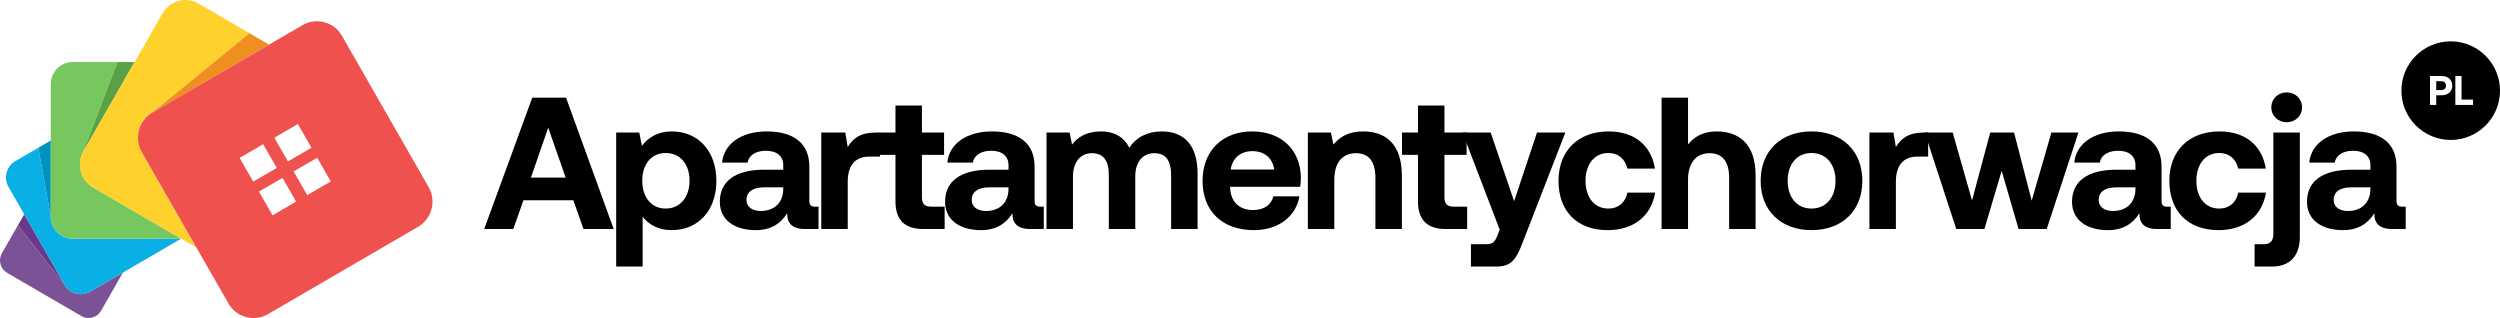 <svg width="786" height="100" viewBox="0 0 786 100" fill="none" xmlns="http://www.w3.org/2000/svg">
<path d="M28.338 91.686C25.528 93.321 21.93 92.352 20.307 89.515L5.625 70.835L0.603 79.602C-0.638 81.768 0.099 84.541 2.248 85.791L25.618 99.383C27.767 100.634 30.519 99.891 31.76 97.725L38.667 85.673L28.338 91.681V91.686Z" fill="#7B5295"/>
<path d="M20.307 89.515L5.625 70.84L7.613 67.365L20.307 89.515Z" fill="#69398E"/>
<path d="M22.852 75.04C19.048 75.04 15.963 71.931 15.963 68.099L12.047 46.446L4.821 50.651C2.01 52.286 1.043 55.911 2.667 58.742L20.303 89.52C21.926 92.352 25.523 93.326 28.334 91.69L56.95 75.044H22.852V75.04Z" fill="#08B0E5"/>
<path d="M15.963 68.094L12.047 46.446L15.963 44.167V68.094Z" fill="#0091BF"/>
<path d="M29.287 58.946C25.325 56.64 23.967 51.539 26.256 47.542L26.58 46.976L26.252 47.542L36.94 19.506H22.852C19.048 19.506 15.963 22.614 15.963 26.447V68.099C15.963 71.931 19.048 75.04 22.852 75.04H56.95L29.287 58.946Z" fill="#77C75F"/>
<path d="M26.252 47.542L36.94 19.506H42.318L26.252 47.542Z" fill="#5AA045"/>
<path d="M44.58 47.869C42.071 43.492 43.559 37.892 47.903 35.368L78.436 10.44L62.423 1.12C58.461 -1.186 53.394 0.183 51.109 4.174L26.256 47.542C23.967 51.534 25.325 56.64 29.287 58.946L61.748 77.831L44.58 47.869Z" fill="#FFD12D"/>
<path d="M47.908 35.368L78.44 10.436L84.6 14.02L47.908 35.368Z" fill="#EE8F20"/>
<path d="M134.761 58.815L107.511 11.26C105.002 6.884 99.448 5.384 95.105 7.912L47.908 35.368C43.564 37.897 42.075 43.492 44.585 47.869L71.834 95.423C74.344 99.8 79.897 101.3 84.241 98.772L131.438 71.315C135.782 68.787 137.27 63.192 134.761 58.815ZM93.652 38.993L97.924 46.446L90.527 50.75L86.255 43.297L93.652 38.993ZM79.618 57.098L75.346 49.645L82.743 45.34L87.015 52.794L79.618 57.098ZM85.689 67.691L81.417 60.238L88.814 55.933L93.086 63.386L85.689 67.691ZM96.593 61.348L92.321 53.895L99.718 49.59L103.99 57.044L96.593 61.348Z" fill="#EF514E"/>
<path d="M161.381 72H152.236L167.34 30.7H177.96L192.946 72H183.447L180.261 62.973H164.567L161.381 72ZM172.355 40.14L166.927 55.834H177.842L172.355 40.14Z" fill="black"/>
<path d="M211.132 41.32C219.333 41.261 225.233 47.338 225.233 56.896C225.233 66.336 219.333 72.354 211.191 72.354C207.002 72.354 203.993 70.643 202.046 68.165V83.8H193.727V41.674H200.984L201.81 45.863C203.757 43.267 206.825 41.32 211.132 41.32ZM209.303 65.569C213.846 65.569 216.796 61.97 216.796 56.778C216.796 51.645 213.846 48.105 209.303 48.105C204.76 48.105 201.928 51.645 201.928 56.778C201.928 61.97 204.76 65.569 209.303 65.569Z" fill="black"/>
<path d="M256.403 64.979H257.347V72H253.099C248.792 72 247.435 69.935 247.494 67.044C245.37 70.407 242.302 72.354 237.582 72.354C231.033 72.354 226.313 69.227 226.313 63.445C226.313 57.014 231.151 53.356 240.237 53.356H246.255V51.881C246.255 49.167 244.308 47.397 240.827 47.397C237.582 47.397 235.399 48.872 235.045 51.114H227.021C227.611 45.214 233.039 41.32 241.063 41.32C249.559 41.32 254.456 45.096 254.456 52.353V63.091C254.456 64.684 255.105 64.979 256.403 64.979ZM246.255 59.492V58.902H240.178C236.697 58.902 234.691 60.318 234.691 62.855C234.691 64.979 236.402 66.336 239.175 66.336C243.541 66.336 246.196 63.622 246.255 59.492Z" fill="black"/>
<path d="M275.257 41.674H276.673V49.226H273.369C268.413 49.226 266.525 52.53 266.525 57.132V72H258.206V41.674H265.758L266.525 46.217C268.177 43.503 270.537 41.674 275.257 41.674Z" fill="black"/>
<path d="M281.536 63.327V48.695H276.521V41.674H281.536V33.178H289.855V41.674H296.817V48.695H289.855V61.97C289.855 64.094 290.681 64.979 292.864 64.979H296.994V72H290.209C284.427 72 281.536 69.109 281.536 63.327Z" fill="black"/>
<path d="M327.222 64.979H328.166V72H323.918C319.611 72 318.254 69.935 318.313 67.044C316.189 70.407 313.121 72.354 308.401 72.354C301.852 72.354 297.132 69.227 297.132 63.445C297.132 57.014 301.97 53.356 311.056 53.356H317.074V51.881C317.074 49.167 315.127 47.397 311.646 47.397C308.401 47.397 306.218 48.872 305.864 51.114H297.84C298.43 45.214 303.858 41.32 311.882 41.32C320.378 41.32 325.275 45.096 325.275 52.353V63.091C325.275 64.684 325.924 64.979 327.222 64.979ZM317.074 59.492V58.902H310.997C307.516 58.902 305.51 60.318 305.51 62.855C305.51 64.979 307.221 66.336 309.994 66.336C314.36 66.336 317.015 63.622 317.074 59.492Z" fill="black"/>
<path d="M365.309 41.32C371.563 41.32 376.519 44.86 376.519 54.595V72H368.2V55.067C368.2 50.524 366.548 48.164 362.949 48.164C359.35 48.164 356.931 50.819 356.931 55.421V72H348.612V55.067C348.612 50.524 346.96 48.164 343.302 48.164C339.703 48.164 337.343 50.937 337.343 55.48V72H329.024V41.674H336.281L337.048 45.45C338.877 43.09 341.532 41.379 345.957 41.32C349.674 41.261 353.155 42.618 355.043 46.453C357.167 43.208 360.707 41.32 365.309 41.32Z" fill="black"/>
<path d="M394.254 72.354C384.165 72.354 378.088 66.277 378.088 56.896C378.088 47.456 384.283 41.32 393.664 41.32C402.75 41.32 408.886 46.984 409.004 55.893C409.004 56.778 408.945 57.781 408.768 58.725H386.761V59.138C386.938 63.445 389.711 66.041 393.9 66.041C397.263 66.041 399.623 64.566 400.331 61.734H408.532C407.588 67.634 402.337 72.354 394.254 72.354ZM386.938 53.297H400.626C400.036 49.58 397.499 47.515 393.723 47.515C390.124 47.515 387.41 49.698 386.938 53.297Z" fill="black"/>
<path d="M428.596 41.32C435.145 41.32 440.75 44.801 440.75 55.185V72H432.431V56.011C432.431 50.878 430.484 48.164 426.295 48.164C421.988 48.164 419.51 51.232 419.51 56.483V72H411.191V41.674H418.448L419.215 45.45C421.162 43.09 423.935 41.32 428.596 41.32Z" fill="black"/>
<path d="M445.814 63.327V48.695H440.799V41.674H445.814V33.178H454.133V41.674H461.095V48.695H454.133V61.97C454.133 64.094 454.959 64.979 457.142 64.979H461.272V72H454.487C448.705 72 445.814 69.109 445.814 63.327Z" fill="black"/>
<path d="M471.495 72.177L459.813 41.674H468.663L476.038 63.268L483.236 41.674H492.145L478.693 76.307C476.805 81.322 475.271 83.8 470.551 83.8H462.468V76.779H467.07C469.194 76.779 469.902 76.248 470.728 74.183L471.495 72.177Z" fill="black"/>
<path d="M505.448 72.354C495.831 72.354 489.99 66.395 489.99 56.837C489.99 47.456 496.126 41.32 505.743 41.32C514.003 41.32 519.136 45.804 520.316 53.002H511.643C510.935 49.993 508.87 48.105 505.625 48.105C501.259 48.105 498.486 51.704 498.486 56.837C498.486 62.029 501.259 65.569 505.625 65.569C508.87 65.569 511.053 63.622 511.643 60.554H520.375C519.195 67.811 513.708 72.354 505.448 72.354Z" fill="black"/>
<path d="M539.688 41.32C546.414 41.32 551.96 44.919 551.96 55.185V72H543.641V55.893C543.641 50.937 541.635 48.164 537.505 48.164C533.257 48.164 530.72 51.232 530.72 56.424V72H522.401V30.7H530.72V45.391C532.667 43.031 535.381 41.32 539.688 41.32Z" fill="black"/>
<path d="M569.536 72.354C559.86 72.354 553.547 66.159 553.547 56.837C553.547 47.515 559.86 41.32 569.536 41.32C579.212 41.32 585.525 47.515 585.525 56.837C585.525 66.218 579.212 72.354 569.536 72.354ZM569.536 65.569C574.197 65.569 577.088 61.97 577.088 56.837C577.088 51.704 574.197 48.105 569.536 48.105C564.875 48.105 562.043 51.704 562.043 56.837C562.043 61.97 564.875 65.569 569.536 65.569Z" fill="black"/>
<path d="M604.795 41.674H606.211V49.226H602.907C597.951 49.226 596.063 52.53 596.063 57.132V72H587.744V41.674H595.296L596.063 46.217C597.715 43.503 600.075 41.674 604.795 41.674Z" fill="black"/>
<path d="M615.048 72L605.136 41.674H613.927L620.004 63.032L625.727 41.674H633.22L638.766 63.091L644.961 41.674H653.457L643.486 72H634.636L629.326 53.71L623.898 72H615.048Z" fill="black"/>
<path d="M681.535 64.979H682.479V72H678.231C673.924 72 672.567 69.935 672.626 67.044C670.502 70.407 667.434 72.354 662.714 72.354C656.165 72.354 651.445 69.227 651.445 63.445C651.445 57.014 656.283 53.356 665.369 53.356H671.387V51.881C671.387 49.167 669.44 47.397 665.959 47.397C662.714 47.397 660.531 48.872 660.177 51.114H652.153C652.743 45.214 658.171 41.32 666.195 41.32C674.691 41.32 679.588 45.096 679.588 52.353V63.091C679.588 64.684 680.237 64.979 681.535 64.979ZM671.387 59.492V58.902H665.31C661.829 58.902 659.823 60.318 659.823 62.855C659.823 64.979 661.534 66.336 664.307 66.336C668.673 66.336 671.328 63.622 671.387 59.492Z" fill="black"/>
<path d="M697.5 72.354C687.883 72.354 682.042 66.395 682.042 56.837C682.042 47.456 688.178 41.32 697.795 41.32C706.055 41.32 711.188 45.804 712.368 53.002H703.695C702.987 49.993 700.922 48.105 697.677 48.105C693.311 48.105 690.538 51.704 690.538 56.837C690.538 62.029 693.311 65.569 697.677 65.569C700.922 65.569 703.105 63.622 703.695 60.554H712.427C711.247 67.811 705.76 72.354 697.5 72.354Z" fill="black"/>
<path d="M718.937 38.429C716.223 38.429 714.099 36.423 714.099 33.768C714.099 31.054 716.223 29.048 718.937 29.048C721.651 29.048 723.775 31.054 723.775 33.768C723.775 36.423 721.651 38.429 718.937 38.429ZM708.848 83.8V76.779H711.739C713.804 76.779 714.748 75.776 714.748 73.416V41.674H723.067V74.596C723.067 80.201 720.117 83.8 714.335 83.8H708.848Z" fill="black"/>
<path d="M755.407 64.979H756.351V72H752.103C747.796 72 746.439 69.935 746.498 67.044C744.374 70.407 741.306 72.354 736.586 72.354C730.037 72.354 725.317 69.227 725.317 63.445C725.317 57.014 730.155 53.356 739.241 53.356H745.259V51.881C745.259 49.167 743.312 47.397 739.831 47.397C736.586 47.397 734.403 48.872 734.049 51.114H726.025C726.615 45.214 732.043 41.32 740.067 41.32C748.563 41.32 753.46 45.096 753.46 52.353V63.091C753.46 64.684 754.109 64.979 755.407 64.979ZM745.259 59.492V58.902H739.182C735.701 58.902 733.695 60.318 733.695 62.855C733.695 64.979 735.406 66.336 738.179 66.336C742.545 66.336 745.2 63.622 745.259 59.492Z" fill="black"/>
<path d="M765.951 25.525H767.524C768.434 25.525 769.019 26.058 769.019 26.929C769.019 27.787 768.434 28.32 767.524 28.32H765.951V25.525Z" fill="black"/>
<path fill-rule="evenodd" clip-rule="evenodd" d="M770.5 13C761.94 13 755 19.94 755 28.5C755 37.06 761.94 44 770.5 44C779.06 44 786 37.06 786 28.5C786 19.94 779.06 13 770.5 13ZM764.001 23.9V33H765.951V29.945H767.706C769.682 29.945 770.995 28.762 770.995 26.929C770.995 25.083 769.682 23.9 767.706 23.9H764.001ZM771.958 33H777.522V31.323H773.908V23.9H771.958V33Z" fill="black"/>
</svg>
